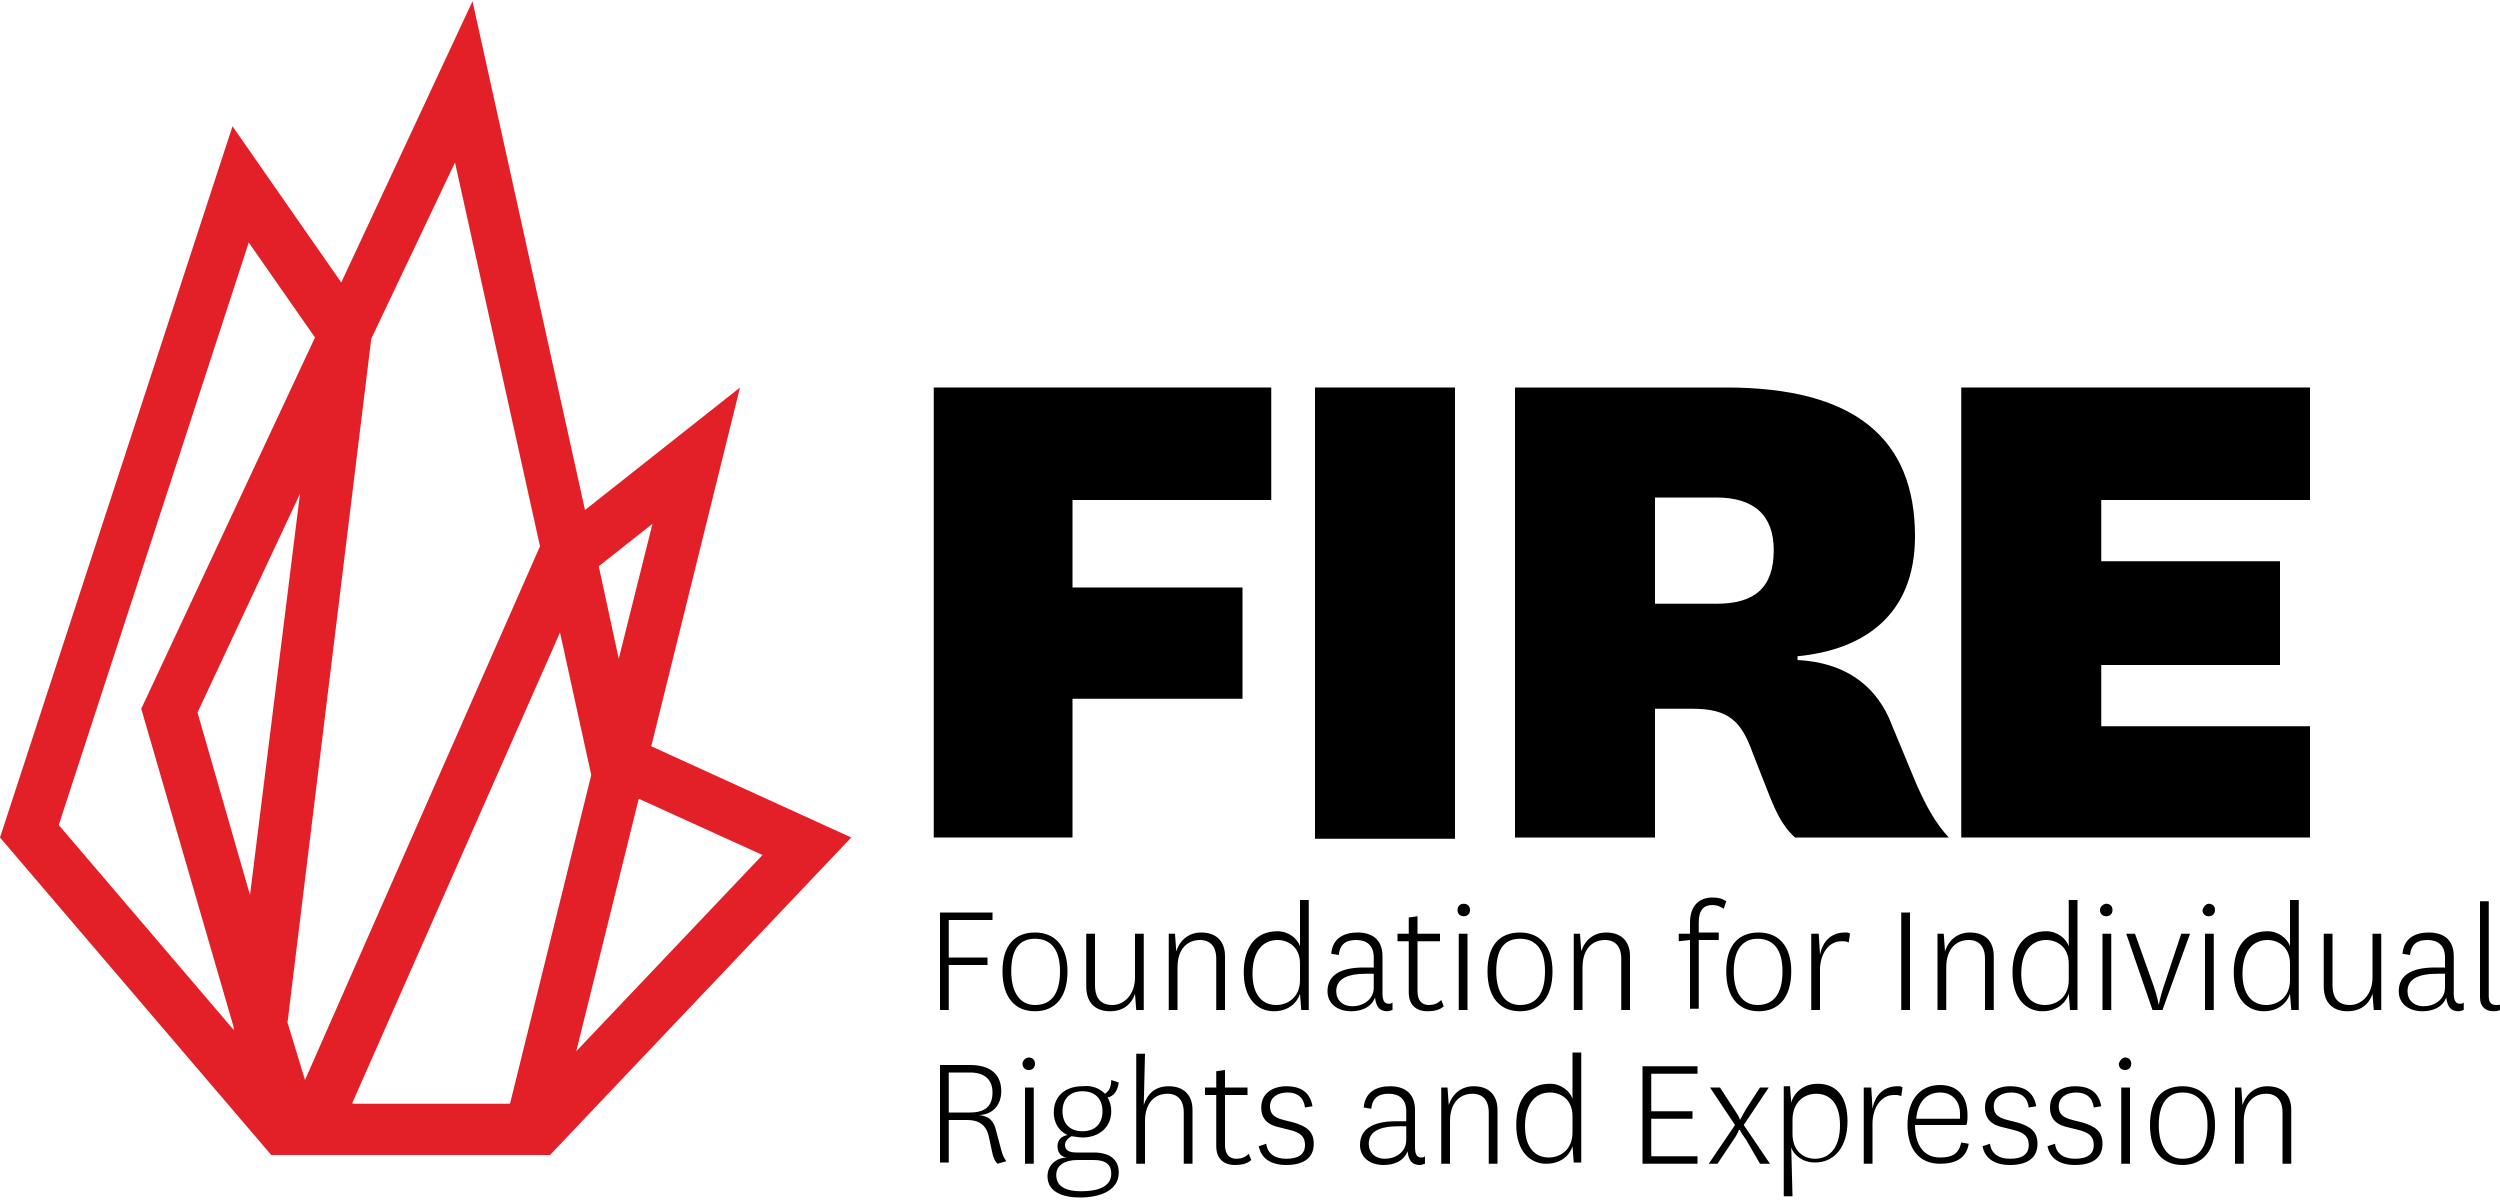 <svg xmlns="http://www.w3.org/2000/svg" viewBox="0 0 200 96">
  <g class="name">
    <polygon points="74.7,67 74.7,31 101.7,31 101.7,40 85.8,40 85.8,47 99.4,47 99.4,55.9 85.8,55.9 85.8,67      "></polygon>
    <rect x="105.2" y="31" width="11.2" height="36.1"></rect>
    <path d="M143.6,67c-1.1-1-1.6-2.2-2.3-4l-1.1-2.8c-0.9-2.5-1.9-3.5-4.8-3.5h-3V67h-11.2V31h16.9c10.3,0,15.1,4.1,15.1,11.9
      c0,6.4-4.2,9.1-9.4,9.6v0.3c3.8,0.2,6.1,2,7.3,4.6l2.2,5.3c0.8,1.8,1.5,3.1,2.6,4.3L143.6,67L143.6,67z M132.4,48.3h4.9
      c3.1,0,4.6-1.3,4.6-4.3c0-2.8-1.6-4.2-4.6-4.2h-4.9V48.3z"></path>
    <polygon points="184.8,67 156.9,67 156.9,31 184.8,31 184.8,40 168.1,40 168.1,44.9 182.4,44.9 182.4,53.2 168.1,53.2 168.1,58.1
      184.8,58.1"></polygon>
  </g>
  <g class="tagline">
    <path d="M75.2,80.8v-7.8h4.2v.6h-3.5v3h3.1v.6h-3.1v3.6h-.7Zm5-3.1c0-2.1,1-3.1,2.6-3.1s2.6,1.1,2.6,3.1c0,2.1-1,3.2-2.6,3.2s-2.6-1.1-2.6-3.2Zm.7,0c0,1.7,.7,2.7,1.9,2.7,1.3,0,2-.9,2-2.7,0-1.7-.7-2.6-2-2.6s-1.9,.9-1.9,2.6Zm9.9,1.8c-.3,.9-1,1.4-2,1.4-1.1,0-1.9-.6-1.9-2v-4.2h.7v4.1c0,1.1,.5,1.6,1.4,1.6s1.8-.8,1.8-2.2v-3.5h.7v6.1h-.6l-.1-1.3Zm3.3-3.4c.3-.9,1-1.5,2-1.5,1.1,0,1.9,.6,1.9,1.9v4.3h-.7v-4.1c0-1-.5-1.5-1.3-1.5-1,0-1.8,.7-1.8,2.2v3.4h-.7v-6.1h.5l.1,1.4Zm9.9-4.1h.7v8.8h-.6l-.1-1.3c-.3,.9-1.1,1.4-2.1,1.4-1.3,0-2.4-1-2.4-3.1s1-3.3,2.7-3.3c.9,0,1.6,.6,1.8,1.2v-3.7Zm0,5.1c0-1.4-1-1.9-1.8-1.9-1.1,0-2,.8-2,2.7,0,1.7,.8,2.5,1.9,2.5,.9,0,1.9-.6,1.9-2v-1.3Zm6.6,2.4c0,.6,.2,.8,.5,.8,.1,0,.2,0,.3-.1v.6c-.1,0-.2,.1-.4,.1-.6,0-.9-.3-1-1.1-.3,.8-1.1,1.1-1.9,1.1-1.1,0-1.9-.6-1.9-1.6,0-1.2,.9-1.9,2.9-1.9h.8v-.8c0-1-.6-1.4-1.4-1.4s-1.3,.3-1.4,1.2l-.6-.1c.1-1.3,1.1-1.7,2.1-1.7,1.1,0,2,.5,2,1.9v3h0Zm-.7-1.6h-.6c-1.5,0-2.4,.4-2.4,1.4,0,.7,.5,1.2,1.3,1.2s1.7-.5,1.7-1.5v-1.1Zm5.6,2.6c-.3,.3-.8,.4-1.3,.4-.9,0-1.5-.5-1.5-1.5v-4.1h-.9v-.6h.9v-1.3l.7-.1v1.4h1.8v.6h-1.8v4c0,.8,.4,1.1,.9,1.1,.4,0,.7-.1,1-.4l.2,.5Zm1.6-8.2c.3,0,.5,.2,.5,.5s-.2,.5-.5,.5-.5-.2-.5-.5,.2-.5,.5-.5Zm.3,2.4v6.1h-.7v-6.1h.7Zm1.6,3c0-2.1,1-3.1,2.6-3.1s2.6,1.1,2.6,3.1c0,2.1-1,3.2-2.6,3.2s-2.6-1.1-2.6-3.2Zm.7,0c0,1.7,.7,2.7,1.9,2.7,1.3,0,2-.9,2-2.7,0-1.7-.7-2.6-2-2.6s-1.9,.9-1.9,2.6Zm6.8-1.6c.3-.9,1-1.5,2-1.5,1.1,0,1.9,.6,1.9,1.9v4.3h-.7v-4.1c0-1-.5-1.5-1.3-1.5-1,0-1.8,.7-1.8,2.2v3.4h-.7v-6.1h.5l.1,1.4Zm7.8-.8v-.6h.9v-.9c0-1.4,.8-2,1.8-2,.5,0,.8,.1,1.1,.3l-.2,.6c-.3-.2-.6-.3-.9-.3-.7,0-1.1,.4-1.1,1.4v.8h1.6v.6h-1.6v5.5h-.7v-5.5l-.9,.1h0Zm3.8,2.4c0-2.1,1-3.1,2.6-3.1s2.6,1.1,2.6,3.1c0,2.1-1,3.2-2.6,3.2s-2.6-1.1-2.6-3.2Zm.6,0c0,1.7,.7,2.7,1.9,2.7,1.3,0,2-.9,2-2.7,0-1.7-.7-2.6-2-2.6-1.2,0-1.9,.9-1.9,2.6Zm9.2-2.3c-.2-.1-.3-.1-.6-.1-1,0-1.7,1-1.7,2.3v3.2h-.7v-6.1h.6l.1,1.7c.2-1.1,.9-1.8,2-1.8,.2,0,.3,0,.4,.1l-.1,.7Zm4.9-2.4v7.8h-.7v-7.8h.7Zm2.8,3.1c.3-.9,1-1.5,2-1.5,1.1,0,1.9,.6,1.9,1.9v4.3h-.7v-4.1c0-1-.5-1.5-1.3-1.5-1,0-1.8,.7-1.8,2.2v3.4h-.7v-6.1h.5l.1,1.4Zm9.9-4.1h.7v8.8h-.6l-.1-1.3c-.3,.9-1.1,1.4-2.1,1.4-1.3,0-2.4-1-2.4-3.1s1-3.3,2.7-3.3c.9,0,1.6,.6,1.8,1.2v-3.7h0Zm0,5.1c0-1.4-1-1.9-1.8-1.9-1.1,0-2,.8-2,2.7,0,1.7,.8,2.5,1.9,2.5,.9,0,1.9-.6,1.9-2v-1.3h0Zm3-4.8c.3,0,.5,.2,.5,.5s-.2,.5-.5,.5-.5-.2-.5-.5,.3-.5,.5-.5Zm.4,2.4v6.1h-.7v-6.1h.7Zm1.2,0h.7l1.5,4.2c.3,.9,.4,1.5,.4,1.5h0s.1-.6,.4-1.5l1.4-4.2h.7l-2.2,6.1h-.8l-2.1-6.1Zm6.6-2.4c.3,0,.5,.2,.5,.5s-.2,.5-.5,.5-.5-.2-.5-.5c.1-.3,.3-.5,.5-.5Zm.4,2.4v6.1h-.7v-6.1h.7Zm6.1-2.7h.7v8.8h-.6l-.1-1.3c-.3,.9-1.1,1.4-2.1,1.4-1.3,0-2.4-1-2.4-3.1s1-3.3,2.7-3.3c.9,0,1.6,.6,1.8,1.2v-3.7h0Zm0,5.1c0-1.4-1-1.9-1.8-1.9-1.1,0-2,.8-2,2.7,0,1.7,.8,2.5,1.9,2.5,.9,0,1.9-.6,1.9-2v-1.3h0Zm6.6,2.4c-.3,.9-1,1.4-2,1.4-1.1,0-1.9-.6-1.9-2v-4.2h.7v4.1c0,1.1,.5,1.6,1.4,1.6s1.8-.8,1.8-2.2v-3.5h.7v6.1h-.6l-.1-1.3Zm6.5,0c0,.6,.2,.8,.5,.8,.1,0,.2,0,.3-.1v.6c-.1,0-.2,.1-.4,.1-.6,0-.9-.3-1-1.1-.3,.8-1.1,1.1-1.9,1.1-1.1,0-1.9-.6-1.9-1.6,0-1.2,.9-1.9,2.9-1.9h.8v-.8c0-1-.6-1.4-1.4-1.4s-1.3,.3-1.4,1.2l-.6-.1c.1-1.3,1.1-1.7,2.1-1.7,1.1,0,2,.5,2,1.9v3h0Zm-.7-1.6h-.6c-1.5,0-2.4,.4-2.4,1.4,0,.7,.5,1.2,1.3,1.2s1.7-.5,1.7-1.5v-1.1Zm4.4,2.9c-.2,.1-.4,.1-.5,.1-.7,0-1.1-.4-1.1-1.1v-7.7h.7v7.6c0,.5,.2,.7,.6,.7,.2,0,.3,0,.4-.1l-.1,.5h0Zm-120.2,12.3c-.2-.2-.3-.4-.4-.8l-.3-1.4c-.2-.9-.8-1.3-1.7-1.3h-1.5v3.4h-.7v-7.8h2.4c1.7,0,2.5,.8,2.5,2.1,0,1.2-.8,1.9-1.8,1.9h0c.8,.1,1.2,.4,1.4,1.3l.4,1.5c.1,.4,.2,.6,.4,.9l-.7,.2h0Zm-3.9-4.1h1.7c1.2,0,1.8-.5,1.8-1.6,0-1-.6-1.6-1.8-1.6h-1.7v3.2Zm6.4-4.4c.3,0,.5,.2,.5,.5s-.2,.5-.5,.5-.5-.2-.5-.5,.3-.5,.5-.5Zm.4,2.4v6.1h-.7v-6.1h.7Zm5.7,.5c.3-.2,.5-.5,.5-1.1l.6,.2c-.1,.7-.4,1.1-.9,1.2,.2,.3,.3,.7,.3,1.1,0,1.3-1,2.1-2.3,2.1-.3,0-.7-.1-.9-.1-.3,.2-.5,.4-.5,.7,0,.4,.3,.6,.9,.6h1.4c1.2,0,2,.5,2,1.6,0,1.5-1.6,2-3.1,2-1.3,0-2.6-.4-2.6-1.7,0-.9,.7-1.5,1.6-1.5-.5,0-.8-.4-.8-.9s.3-.8,.8-.9c-.7-.3-1.1-1-1.1-1.8,0-1.3,.9-2.1,2.3-2.1,.8-.1,1.4,.2,1.8,.6Zm-1.9,7.8c1.2,0,2.4-.3,2.4-1.4,0-.7-.4-1.1-1.4-1.1h-1.3c-1,0-1.7,.4-1.7,1.2,0,1,.9,1.3,2,1.3Zm.1-4.8c1,0,1.6-.6,1.6-1.6s-.6-1.6-1.6-1.6-1.6,.6-1.6,1.6,.6,1.6,1.6,1.6Zm4.9-2.1c.3-.9,.9-1.5,2-1.5s1.9,.6,1.9,1.9v4.3h-.7v-4.1c0-1-.5-1.5-1.3-1.5-1,0-1.8,.7-1.8,2.2v3.4h-.7v-8.8h.7l-.1,4.1h0Zm8.6,4.4c-.3,.3-.8,.4-1.3,.4-.9,0-1.5-.5-1.5-1.5v-4.1h-.9v-.6h.9v-1.3l.7-.1v1.4h1.8v.6h-1.8v4c0,.8,.4,1.1,.9,1.1,.4,0,.7-.1,1-.4l.2,.5Zm1.2-1.3c.1,.8,.7,1.2,1.6,1.2s1.5-.3,1.5-1.1c0-.7-.4-1-1.2-1.2l-.8-.2c-1-.2-1.5-.7-1.5-1.6,0-1.2,1-1.7,2-1.7,1.2,0,1.9,.5,2.1,1.6l-.6,.1c-.1-.8-.6-1.2-1.4-1.2s-1.4,.4-1.4,1.1c0,.6,.3,.9,1.1,1.1l.8,.2c1,.3,1.6,.7,1.6,1.7,0,1.2-.9,1.7-2.2,1.7-1.2,0-2-.5-2.2-1.5l.6-.2Zm11.9,.3c0,.6,.2,.8,.5,.8,.1,0,.2,0,.3-.1v.6c-.1,0-.2,.1-.4,.1-.6,0-.9-.3-1-1.1-.3,.8-1.1,1.1-1.9,1.1-1.1,0-1.9-.6-1.9-1.6,0-1.2,.9-1.9,2.9-1.9h.8v-.8c0-1-.6-1.4-1.4-1.4s-1.3,.3-1.4,1.2l-.6-.1c.1-1.3,1.1-1.7,2.1-1.7,1.1,0,2,.5,2,1.9v3h0Zm-.7-1.7h-.6c-1.5,0-2.4,.4-2.4,1.4,0,.7,.5,1.2,1.3,1.2s1.7-.5,1.7-1.5v-1.1Zm3.4-1.7c.3-.9,1-1.5,2-1.5,1.1,0,1.9,.6,1.9,1.9v4.3h-.7v-4.1c0-1-.5-1.5-1.3-1.5-1,0-1.8,.7-1.8,2.2v3.4h-.7v-6.1h.5l.1,1.4Zm9.9-4.2h.7v8.8h-.6l-.1-1.3c-.3,.9-1.1,1.4-2.1,1.4-1.3,0-2.4-1-2.4-3.1s1-3.3,2.7-3.3c.9,0,1.6,.6,1.8,1.2v-3.7Zm0,5.1c0-1.4-1-1.9-1.8-1.9-1.1,0-2,.8-2,2.7,0,1.7,.8,2.5,1.9,2.5,.9,0,1.9-.6,1.9-2v-1.3h0Zm10,3.8h-4.4v-7.8h4.4v.6h-3.7v3h3.3v.6h-3.3v3h3.7v.6h0Zm3.9-1.9c-.5-.7-.5-.8-.5-.8h-.1s0,.2-.5,.9l-1.2,1.8h-.7l2.1-3.1-2-3h.8l1.1,1.7c.5,.7,.5,.9,.5,.9h0s.1-.2,.5-.9l1.1-1.7h.7l-2,3,2.1,3.1h-.8l-1.1-1.9Zm3.7,4.5h-.7v-8.8h.5l.1,1.3c.3-1,1.2-1.5,2.1-1.5,1.5,0,2.4,1,2.4,3s-1,3.3-2.6,3.3c-1,0-1.7-.6-1.9-1.2l.1,3.9h0Zm0-5c0,1.4,.9,2,1.8,2,1.1,0,2-.8,2-2.7,0-1.7-.8-2.5-1.9-2.5-1,0-1.9,.7-1.9,2.1v1.1h0Zm8.7-3c-.2-.1-.3-.1-.6-.1-1,0-1.7,1-1.7,2.3v3.2h-.7v-6.1h.6l.1,1.7c.2-1.1,.9-1.8,2-1.8,.2,0,.3,0,.4,.1l-.1,.7Zm4.8,3.7l.6,.1c-.2,1.2-1.1,1.6-2.3,1.6-1.6,0-2.6-1.1-2.6-3.1s1-3.2,2.6-3.2c1.5,0,2.2,1,2.2,2.4,0,.3,0,.6-.1,.8h-4.1c0,1.6,.7,2.6,2,2.6,1,0,1.5-.3,1.7-1.2Zm-.1-1.9v-.4c0-1-.6-1.7-1.6-1.7-1.1,0-1.8,.8-1.9,2.1h3.5Zm2.4,2c.1,.8,.7,1.2,1.6,1.2s1.5-.3,1.5-1.1c0-.7-.4-1-1.2-1.2l-.8-.2c-1-.2-1.5-.7-1.5-1.6,0-1.2,1-1.7,2-1.7,1.2,0,1.9,.5,2.1,1.6l-.6,.1c-.1-.8-.6-1.2-1.4-1.2s-1.4,.4-1.4,1.1c0,.6,.3,.9,1.1,1.1l.8,.2c1,.3,1.6,.7,1.6,1.7,0,1.2-.9,1.7-2.2,1.7-1.2,0-2-.5-2.2-1.5l.6-.2Zm5.2,0c.1,.8,.7,1.2,1.6,1.2s1.5-.3,1.5-1.1c0-.7-.4-1-1.2-1.2l-.8-.2c-1-.2-1.5-.7-1.5-1.6,0-1.2,1-1.7,2-1.7,1.2,0,1.9,.5,2.1,1.6l-.6,.1c-.1-.8-.6-1.2-1.4-1.2s-1.4,.4-1.4,1.1c0,.6,.3,.9,1.1,1.1l.8,.2c1,.3,1.6,.7,1.6,1.7,0,1.2-.9,1.7-2.2,1.7-1.2,0-2-.5-2.2-1.5l.6-.2Zm5.6-6.9c.3,0,.5,.2,.5,.5s-.2,.5-.5,.5-.5-.2-.5-.5c.1-.3,.3-.5,.5-.5Zm.4,2.4v6.1h-.7v-6.1h.7Zm1.6,3c0-2.1,1-3.1,2.6-3.1s2.6,1.1,2.6,3.1c0,2.1-1,3.2-2.6,3.2-1.6,0-2.6-1.1-2.6-3.2Zm.7,0c0,1.7,.7,2.7,1.9,2.7,1.3,0,2-.9,2-2.7,0-1.7-.7-2.6-2-2.6-1.2,0-1.9,.9-1.9,2.6Zm6.7-1.6c.3-.9,1-1.5,2-1.5,1.1,0,1.9,.6,1.9,1.9v4.3h-.7v-4.1c0-1-.5-1.5-1.3-1.5-1,0-1.8,.7-1.8,2.2v3.4h-.7v-6.1h.5l.1,1.4Z"></path>
  </g>
    <path class="mark" fill="#e31f27" d="M52.1,59.7L59.2,31l-12.4,9.8L37.8,0.1L27.3,22.6l-8.7-12.5L0,67l21.7,25.4H44L68.1,67L52.1,59.7z M52.2,41.9
        l-2.7,10.8l-1.6-7.4L52.2,41.9z M18.7,82.4l-14-16.4l15.2-46.6l5.3,7.6L11.3,56.7l7.4,25.5L18.7,82.4z M24,39.5l-4,32.1L15.8,57
        L24,39.5z M23,81.8l6.7-54.7L36.4,13l6.8,30.7l0,0L24.4,86.4L23,81.8z M28.2,88.2l16.6-37.6L47.3,62l-6.5,26.3H28.2z M51.1,63.9
        l9.9,4.5L46.1,84.1L51.1,63.9z"></path>
</svg>